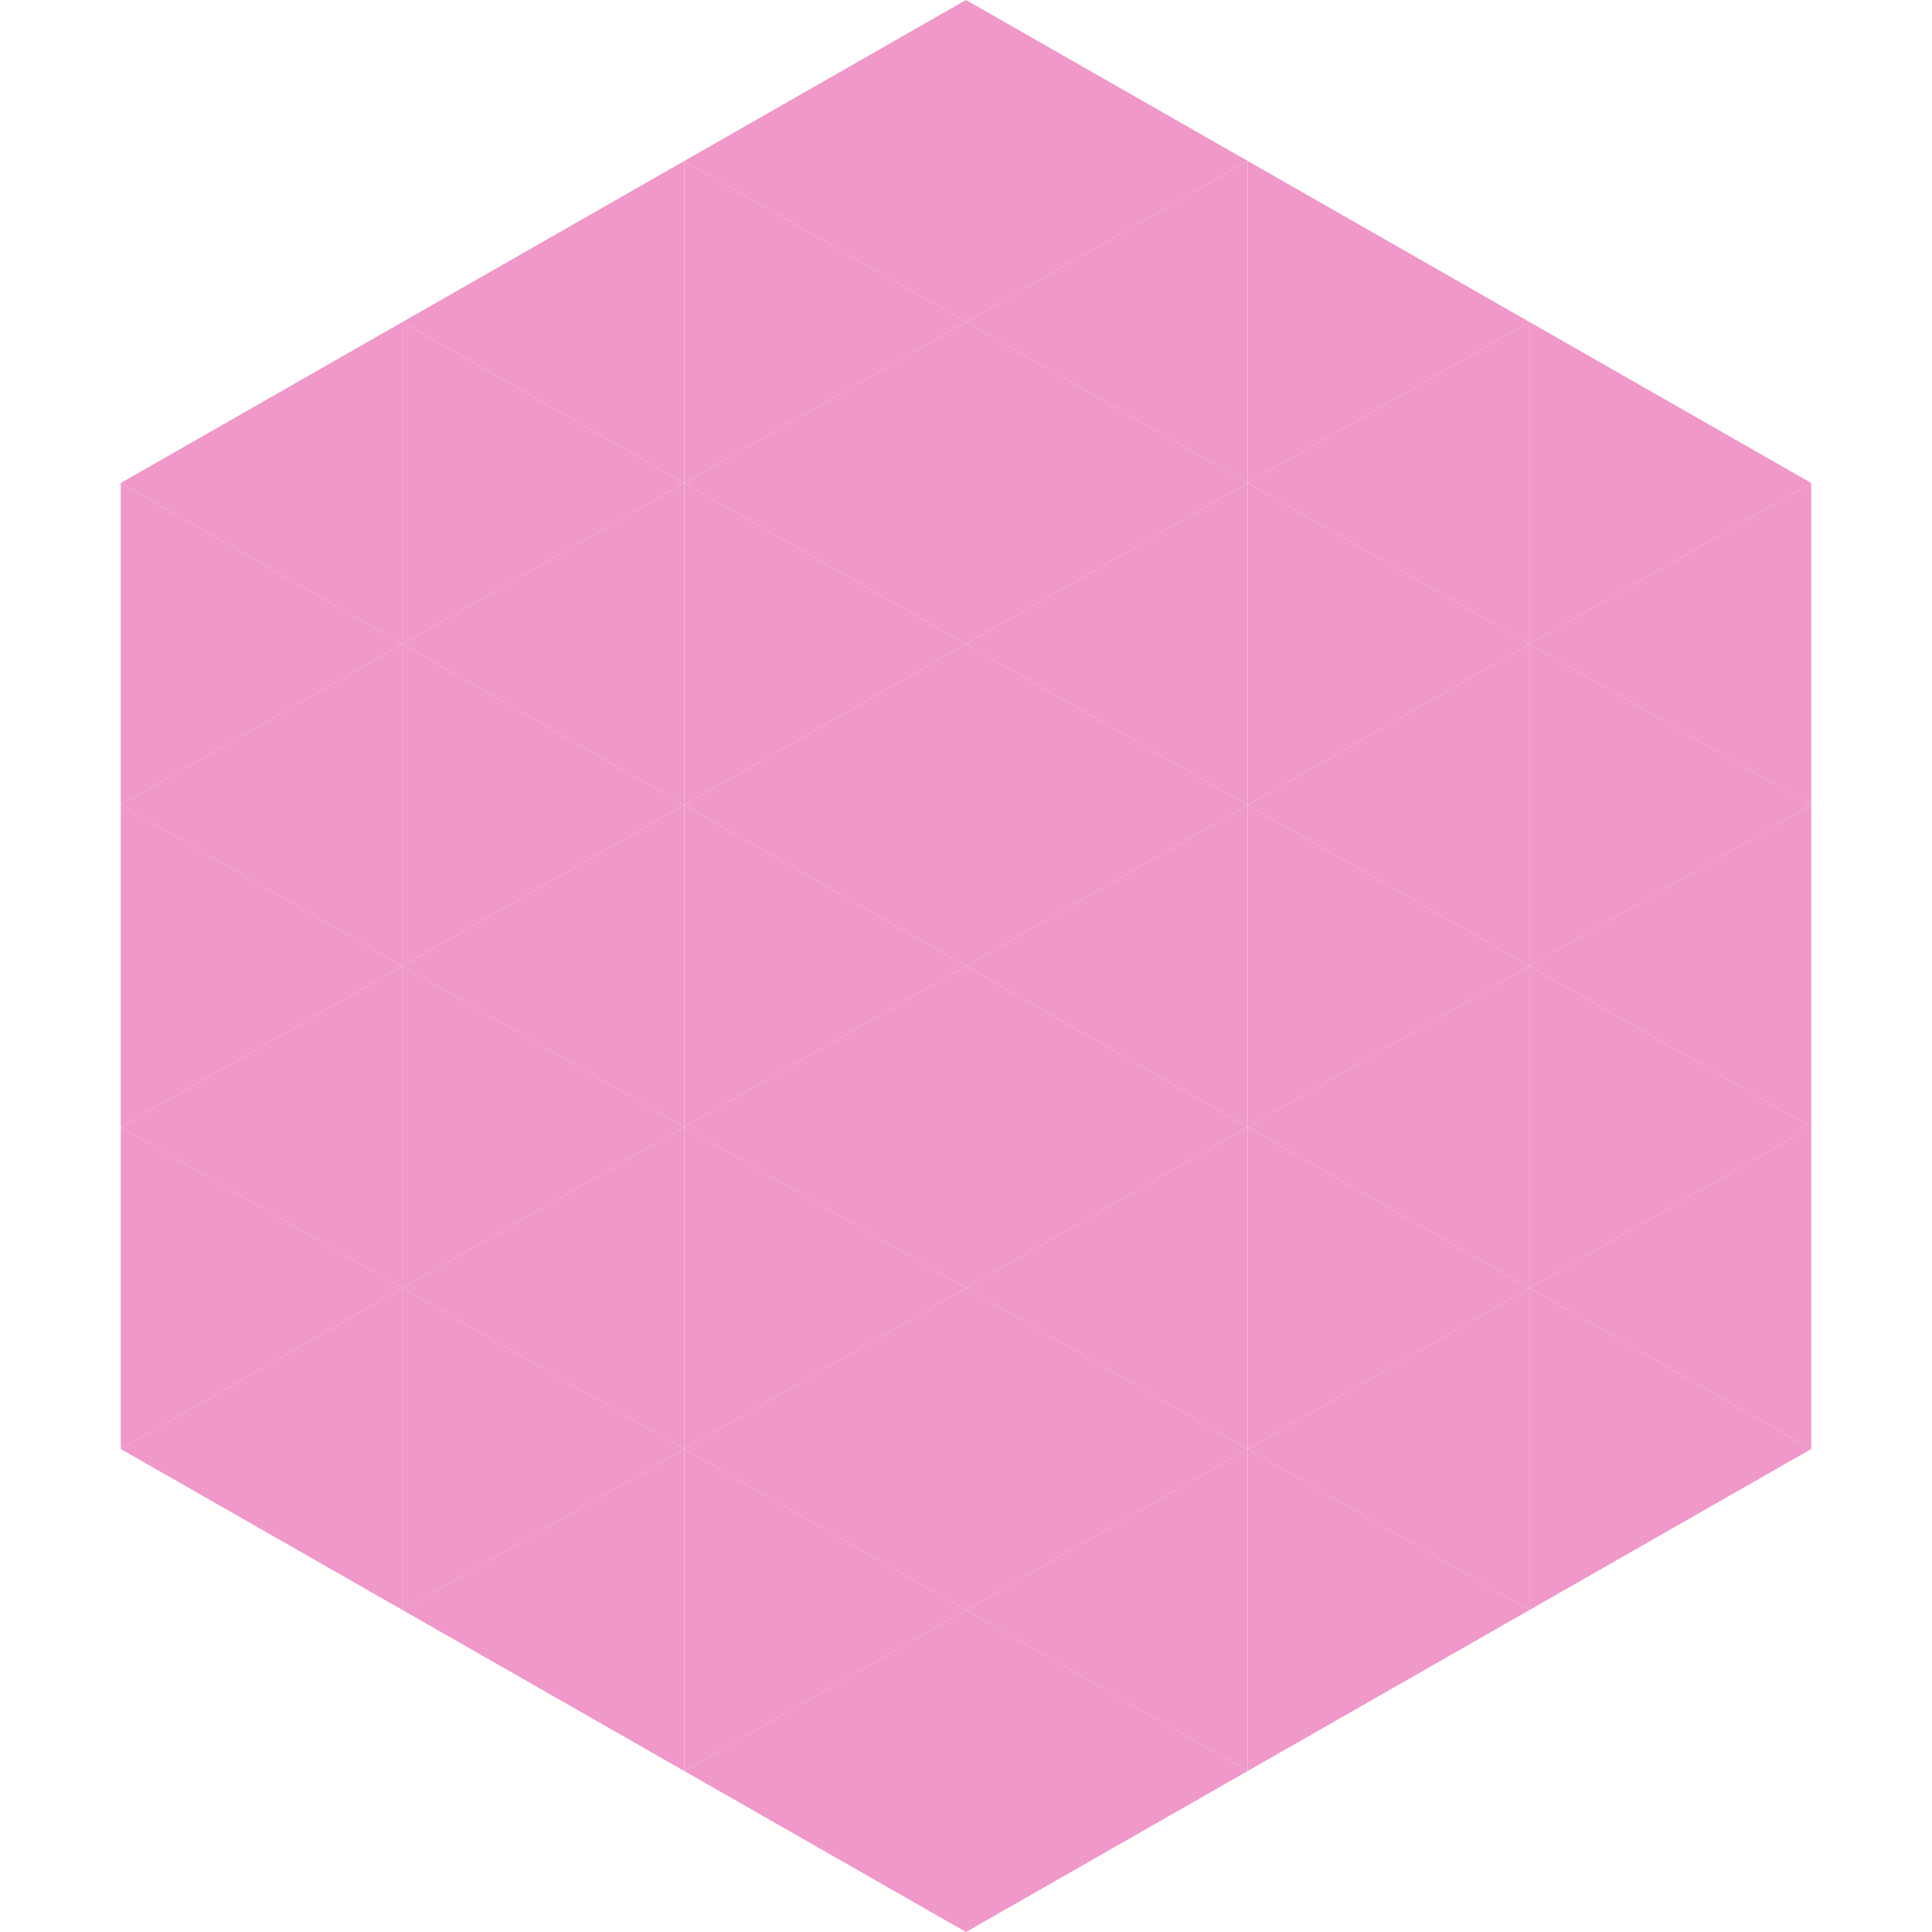 <?xml version="1.0"?>
<!-- Generated by SVGo -->
<svg width="240" height="240"
     xmlns="http://www.w3.org/2000/svg"
     xmlns:xlink="http://www.w3.org/1999/xlink">
<polygon points="50,40 15,60 50,80" style="fill:rgb(239,152,201)" />
<polygon points="190,40 225,60 190,80" style="fill:rgb(239,152,201)" />
<polygon points="15,60 50,80 15,100" style="fill:rgb(239,152,201)" />
<polygon points="225,60 190,80 225,100" style="fill:rgb(239,152,201)" />
<polygon points="50,80 15,100 50,120" style="fill:rgb(239,152,201)" />
<polygon points="190,80 225,100 190,120" style="fill:rgb(239,152,201)" />
<polygon points="15,100 50,120 15,140" style="fill:rgb(239,152,201)" />
<polygon points="225,100 190,120 225,140" style="fill:rgb(239,152,201)" />
<polygon points="50,120 15,140 50,160" style="fill:rgb(239,152,201)" />
<polygon points="190,120 225,140 190,160" style="fill:rgb(239,152,201)" />
<polygon points="15,140 50,160 15,180" style="fill:rgb(239,152,201)" />
<polygon points="225,140 190,160 225,180" style="fill:rgb(239,152,201)" />
<polygon points="50,160 15,180 50,200" style="fill:rgb(239,152,201)" />
<polygon points="190,160 225,180 190,200" style="fill:rgb(239,152,201)" />
<polygon points="15,180 50,200 15,220" style="fill:rgb(255,255,255); fill-opacity:0" />
<polygon points="225,180 190,200 225,220" style="fill:rgb(255,255,255); fill-opacity:0" />
<polygon points="50,0 85,20 50,40" style="fill:rgb(255,255,255); fill-opacity:0" />
<polygon points="190,0 155,20 190,40" style="fill:rgb(255,255,255); fill-opacity:0" />
<polygon points="85,20 50,40 85,60" style="fill:rgb(239,152,201)" />
<polygon points="155,20 190,40 155,60" style="fill:rgb(239,152,201)" />
<polygon points="50,40 85,60 50,80" style="fill:rgb(239,152,201)" />
<polygon points="190,40 155,60 190,80" style="fill:rgb(239,152,201)" />
<polygon points="85,60 50,80 85,100" style="fill:rgb(239,152,201)" />
<polygon points="155,60 190,80 155,100" style="fill:rgb(239,152,201)" />
<polygon points="50,80 85,100 50,120" style="fill:rgb(239,152,201)" />
<polygon points="190,80 155,100 190,120" style="fill:rgb(239,152,201)" />
<polygon points="85,100 50,120 85,140" style="fill:rgb(239,152,201)" />
<polygon points="155,100 190,120 155,140" style="fill:rgb(239,152,201)" />
<polygon points="50,120 85,140 50,160" style="fill:rgb(239,152,201)" />
<polygon points="190,120 155,140 190,160" style="fill:rgb(239,152,201)" />
<polygon points="85,140 50,160 85,180" style="fill:rgb(239,152,201)" />
<polygon points="155,140 190,160 155,180" style="fill:rgb(239,152,201)" />
<polygon points="50,160 85,180 50,200" style="fill:rgb(239,152,201)" />
<polygon points="190,160 155,180 190,200" style="fill:rgb(239,152,201)" />
<polygon points="85,180 50,200 85,220" style="fill:rgb(239,152,201)" />
<polygon points="155,180 190,200 155,220" style="fill:rgb(239,152,201)" />
<polygon points="120,0 85,20 120,40" style="fill:rgb(239,152,201)" />
<polygon points="120,0 155,20 120,40" style="fill:rgb(239,152,201)" />
<polygon points="85,20 120,40 85,60" style="fill:rgb(239,152,201)" />
<polygon points="155,20 120,40 155,60" style="fill:rgb(239,152,201)" />
<polygon points="120,40 85,60 120,80" style="fill:rgb(239,152,201)" />
<polygon points="120,40 155,60 120,80" style="fill:rgb(239,152,201)" />
<polygon points="85,60 120,80 85,100" style="fill:rgb(239,152,201)" />
<polygon points="155,60 120,80 155,100" style="fill:rgb(239,152,201)" />
<polygon points="120,80 85,100 120,120" style="fill:rgb(239,152,201)" />
<polygon points="120,80 155,100 120,120" style="fill:rgb(239,152,201)" />
<polygon points="85,100 120,120 85,140" style="fill:rgb(239,152,201)" />
<polygon points="155,100 120,120 155,140" style="fill:rgb(239,152,201)" />
<polygon points="120,120 85,140 120,160" style="fill:rgb(239,152,201)" />
<polygon points="120,120 155,140 120,160" style="fill:rgb(239,152,201)" />
<polygon points="85,140 120,160 85,180" style="fill:rgb(239,152,201)" />
<polygon points="155,140 120,160 155,180" style="fill:rgb(239,152,201)" />
<polygon points="120,160 85,180 120,200" style="fill:rgb(239,152,201)" />
<polygon points="120,160 155,180 120,200" style="fill:rgb(239,152,201)" />
<polygon points="85,180 120,200 85,220" style="fill:rgb(239,152,201)" />
<polygon points="155,180 120,200 155,220" style="fill:rgb(239,152,201)" />
<polygon points="120,200 85,220 120,240" style="fill:rgb(239,152,201)" />
<polygon points="120,200 155,220 120,240" style="fill:rgb(239,152,201)" />
<polygon points="85,220 120,240 85,260" style="fill:rgb(255,255,255); fill-opacity:0" />
<polygon points="155,220 120,240 155,260" style="fill:rgb(255,255,255); fill-opacity:0" />
</svg>
